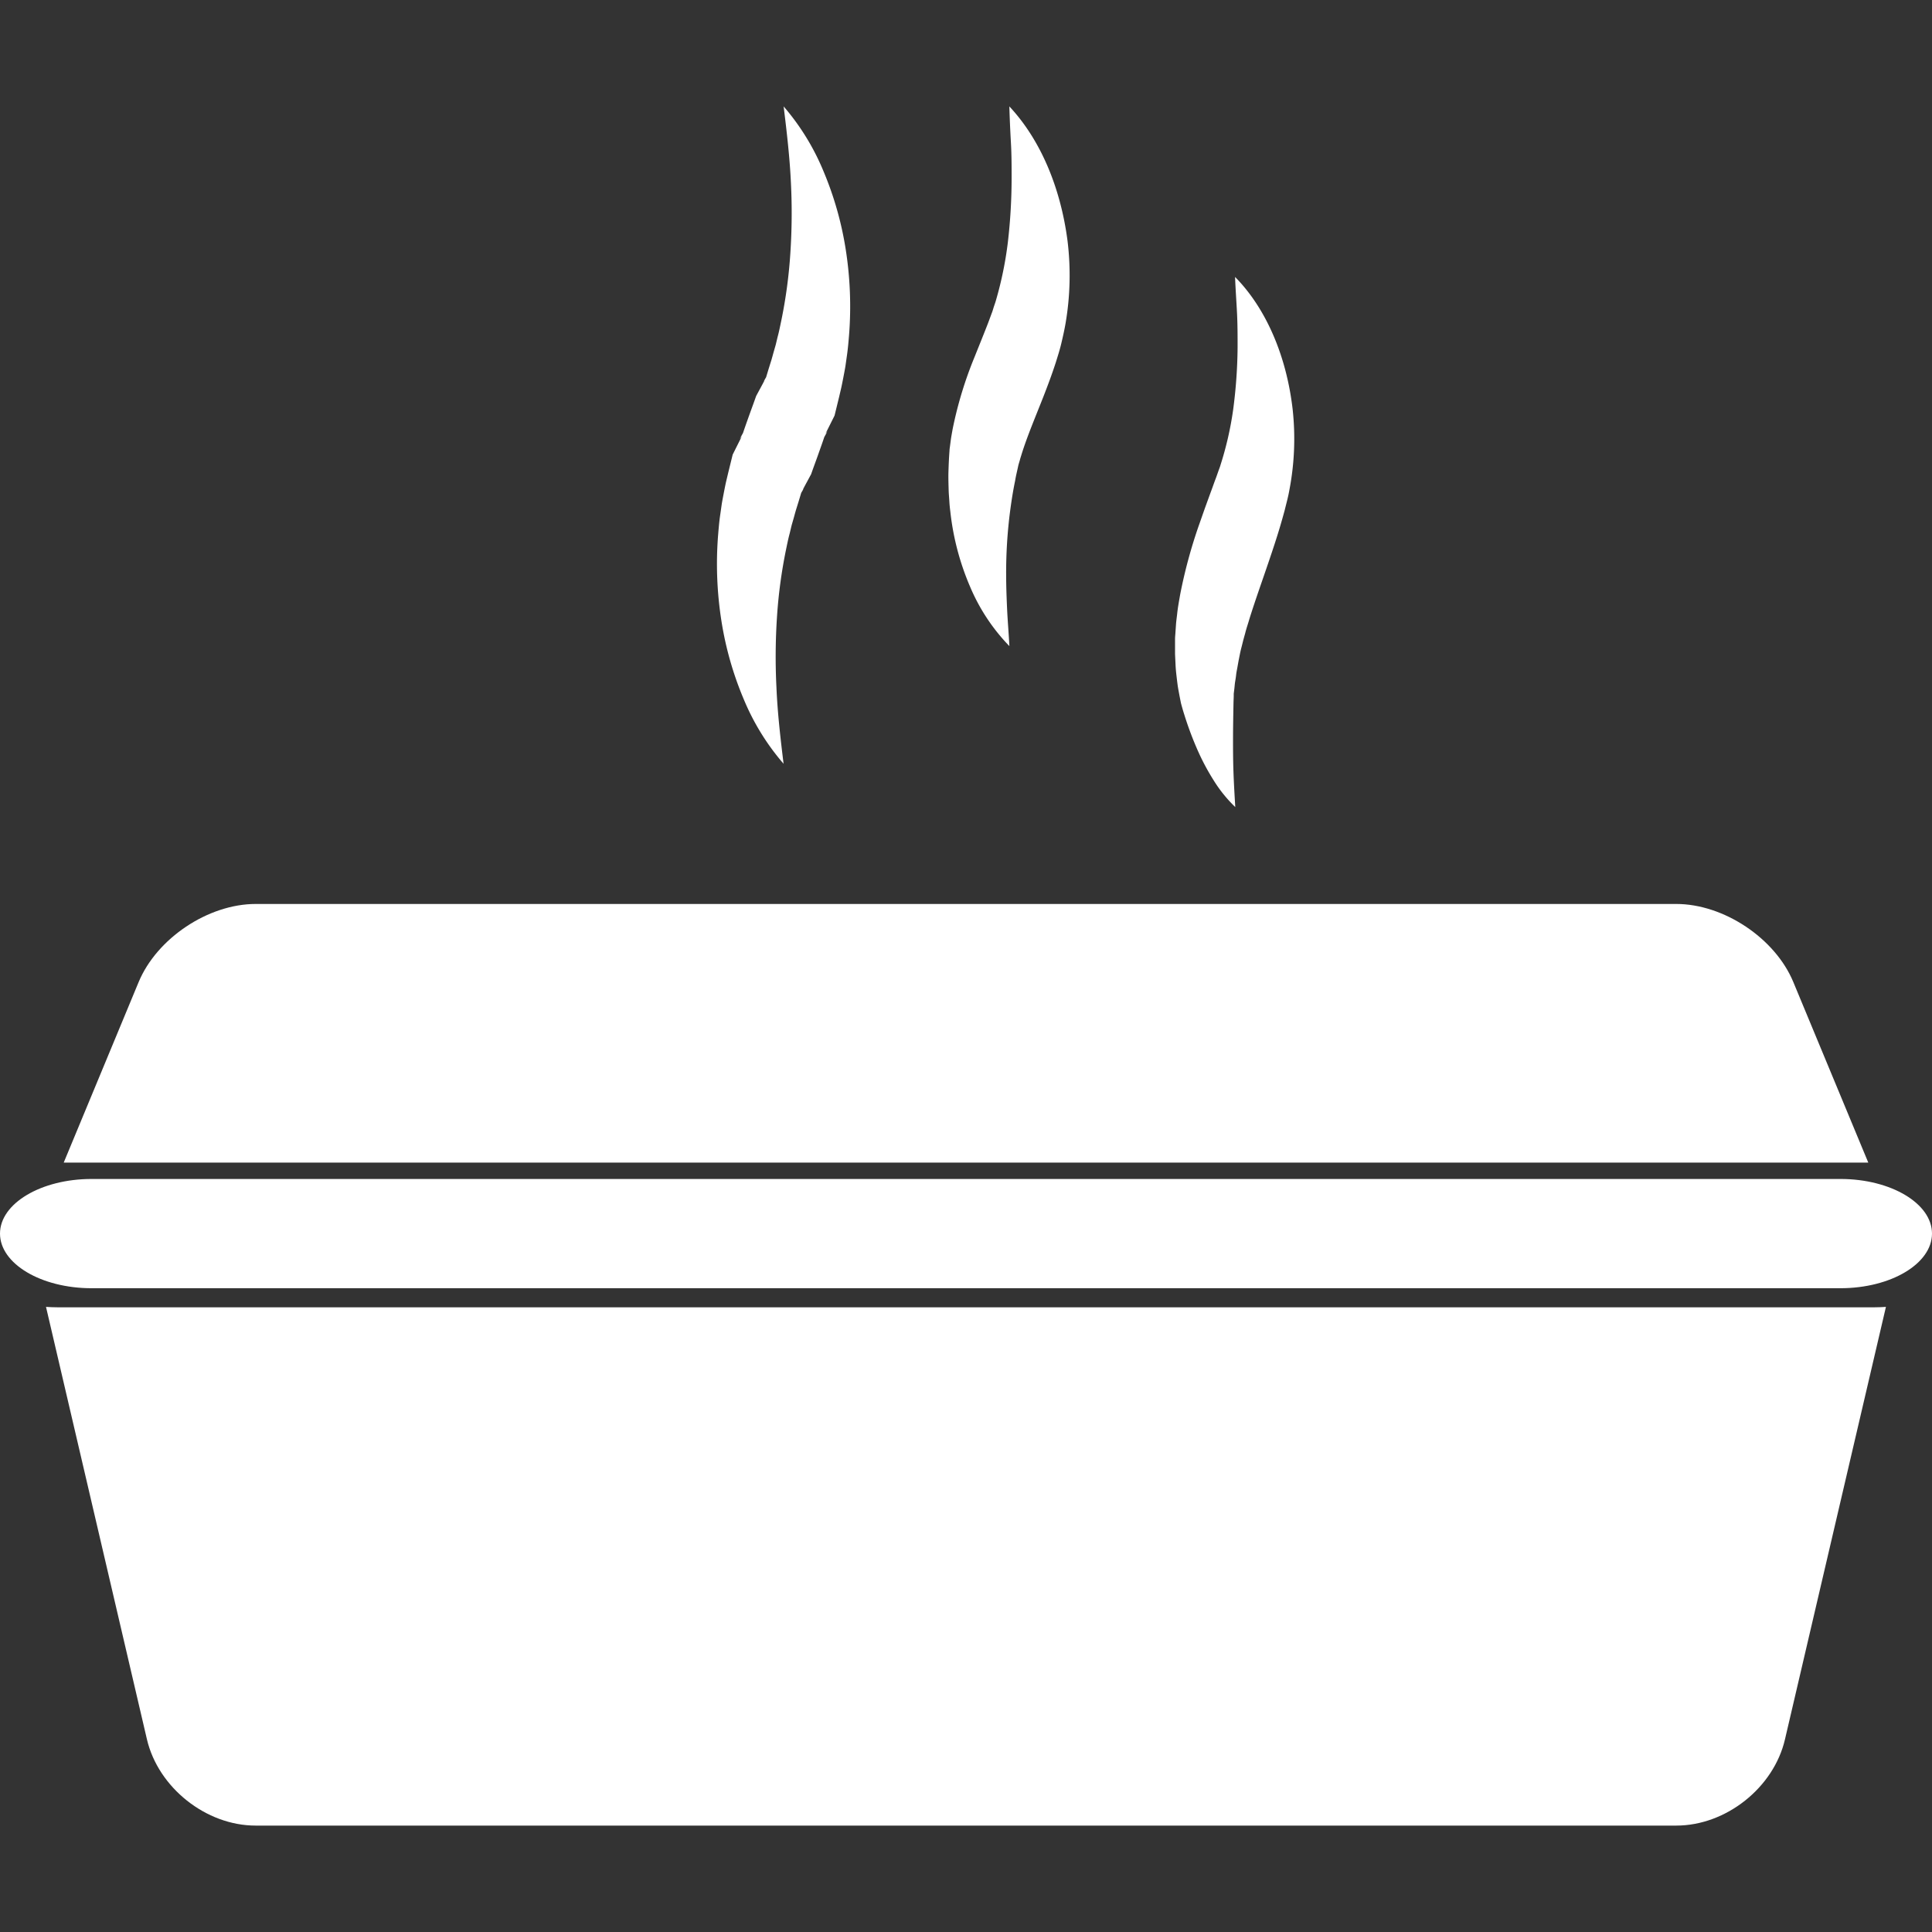 <svg id="Layer_1" data-name="Layer 1" xmlns="http://www.w3.org/2000/svg" viewBox="0 0 640 640"><rect x="0" y="0" width="640" height="640" fill="#333333" stroke="none"/><title>takeaway</title><path fill="#ffffff" d="M618.89,385.12l-24.82-59.78c-6-14.52-23.06-25.89-38.78-25.89H84.7c-15.72,0-32.75,11.37-38.78,25.89L21.11,385.12Z"/><path fill="#ffffff" d="M609.67,426.74H30.33C13.61,426.74,0,418.62,0,408.64s13.61-18.09,30.33-18.09H609.67c16.73,0,30.33,8.12,30.33,18.09S626.39,426.74,609.67,426.74Z"/><path fill="#ffffff" d="M621.05,433.06H18.95c-1.25,0-2.49-.06-3.71-.14L48.67,576.16c3.74,16,19.57,28.59,36,28.59H555.3c16.46,0,32.29-12.56,36-28.59l33.44-143.24C623.54,433,622.3,433.06,621.05,433.06Z"/><path fill="#ffffff" d="M259.59,35.25a78.9,78.9,0,0,1,13.17,21.4,110.74,110.74,0,0,1,7.4,26,121.84,121.84,0,0,1,1.12,28.1c-.19,2.36-.39,4.73-.73,7.08l-.5,3.52c-.2,1.18-.43,2.38-.66,3.57s-.47,2.42-.71,3.52l-.72,3.08-1.5,6.14-3,6c.12-.14.26-.33.35-.44l.19-.26.11-.15-.32.62c-.19.37-.45.86-.84,1.53a22,22,0,0,1-2,2.88l2.78-5.15c-.85,2.75-1.81,5.36-2.65,7.75s-1.66,4.53-2.38,6.63l-2.78,5.15a4.28,4.28,0,0,0,.62-.9s-.15.24-.35.59-.47.84-.87,1.51a23.34,23.34,0,0,1-2,2.84l3-6-1.76,5.83-.9,2.9c-.27.91-.47,1.69-.71,2.54l-.72,2.51-.63,2.63c-.47,1.74-.83,3.52-1.2,5.31a162.58,162.58,0,0,0-3,22.18,201.3,201.3,0,0,0-.19,23.61c.34,8.14,1.28,16.41,2.36,25.24a78.63,78.63,0,0,1-13.2-21.39,110.47,110.47,0,0,1-7.4-26,121.58,121.58,0,0,1-1.11-28.11c.2-2.36.38-4.73.74-7.08l.5-3.53c.2-1.18.43-2.38.66-3.57s.47-2.42.71-3.52l.73-3.08,1.51-6.14,3-6c-.12.14-.26.33-.35.44l-.19.26-.11.15s.13-.26.32-.62.45-.86.84-1.54a22,22,0,0,1,2-2.89l-2.78,5.15c.87-2.74,1.81-5.36,2.66-7.74s1.66-4.54,2.39-6.63l2.78-5.15a4.27,4.27,0,0,0-.62.9s.15-.24.35-.59.47-.84.87-1.51a23.33,23.33,0,0,1,2-2.84l-3,6,1.76-5.82.91-2.9c.27-.91.47-1.69.71-2.54l.72-2.51.63-2.63c.48-1.74.82-3.52,1.2-5.31a161.86,161.86,0,0,0,3-22.19A200,200,0,0,0,262,60.49C261.62,52.35,260.68,44.07,259.59,35.25Z"/><path fill="#ffffff" d="M409.13,91.74c10.45,10.6,17.08,26.48,19.08,43.89a89.83,89.83,0,0,1-1.11,26.82c-.39,2.24-1,4.38-1.53,6.57-.51,1.89-1.05,3.79-1.6,5.64-1.12,3.75-2.3,7.29-3.48,10.78-2.34,6.92-4.67,13.38-6.62,19.63-.44,1.55-1,3.12-1.37,4.64l-.64,2.31-.57,2.29c-.43,1.54-.67,3-1,4.59l-.41,2.3c-.14.77-.31,1.55-.39,2.32s-.21,1.55-.34,2.34-.16,1.48-.25,2.24l-.14,1.13-.07.57,0,.62c0,.82-.07,1.66-.08,2.62-.07,3.69-.14,7.37-.15,11.08s0,7.46.13,11.3.36,7.75.61,11.93a45.23,45.23,0,0,1-7.17-8.87,76,76,0,0,1-5.54-10.5,111.28,111.28,0,0,1-4.18-11.26c-.3-.92-.61-2-.89-3l-.21-.79-.17-.85-.34-1.72c-.2-1.14-.45-2.34-.6-3.46s-.28-2.25-.41-3.38-.23-2.27-.28-3.4l-.16-3.41,0-3.38,0-1.7c0-.56.06-1.11.1-1.67l.23-3.34c.09-1.1.25-2.18.37-3.27.23-2.21.63-4.29,1-6.43a165.52,165.52,0,0,1,6.33-23.29l1.85-5.26,1.85-5.09c.64-1.67,1.19-3.34,1.84-5l.75-2.12c.24-.71.55-1.41.74-2.13a110,110,0,0,0,4.19-18.32,166.22,166.22,0,0,0,1.47-20.75c0-3.63,0-7.4-.19-11.23S409.29,95.94,409.13,91.74Z"/><path fill="#ffffff" d="M334.36,35.25c10.38,11.09,17,27,19.28,44.59A94.39,94.39,0,0,1,353,107c-.39,2.27-.91,4.58-1.44,6.81s-1.21,4.31-1.84,6.34c-1.3,4-2.72,7.76-4.09,11.27-2.76,7-5.36,13.14-7.16,18.88-.2.7-.47,1.46-.63,2.11-.09.33-.19.66-.29,1a9.43,9.43,0,0,0-.28,1.07c-.33,1.57-.73,3.11-1,4.78-.68,3.27-1.2,6.58-1.65,10a158.13,158.13,0,0,0-1.32,21.16c0,3.71.14,7.5.32,11.43s.54,7.92.75,12.18a63.79,63.79,0,0,1-13-19.64,86.71,86.71,0,0,1-6.56-24.9c-.14-1.1-.26-2.2-.32-3.31s-.17-2.22-.22-3.33c-.06-2.22-.15-4.46-.08-6.67s.16-4.49.34-6.76c0-.55.11-1.17.19-1.79l.24-1.85c.17-1.25.39-2.34.59-3.52A130.43,130.43,0,0,1,322.94,118c1.39-3.49,2.73-6.77,3.94-9.88.62-1.55,1.16-3.08,1.69-4.49.28-.72.46-1.43.7-2.15s.5-1.41.7-2.16a120.72,120.72,0,0,0,3.89-19,185.66,185.66,0,0,0,1.25-21.36c0-3.73,0-7.58-.22-11.49S334.48,39.52,334.36,35.25Z"/></svg>